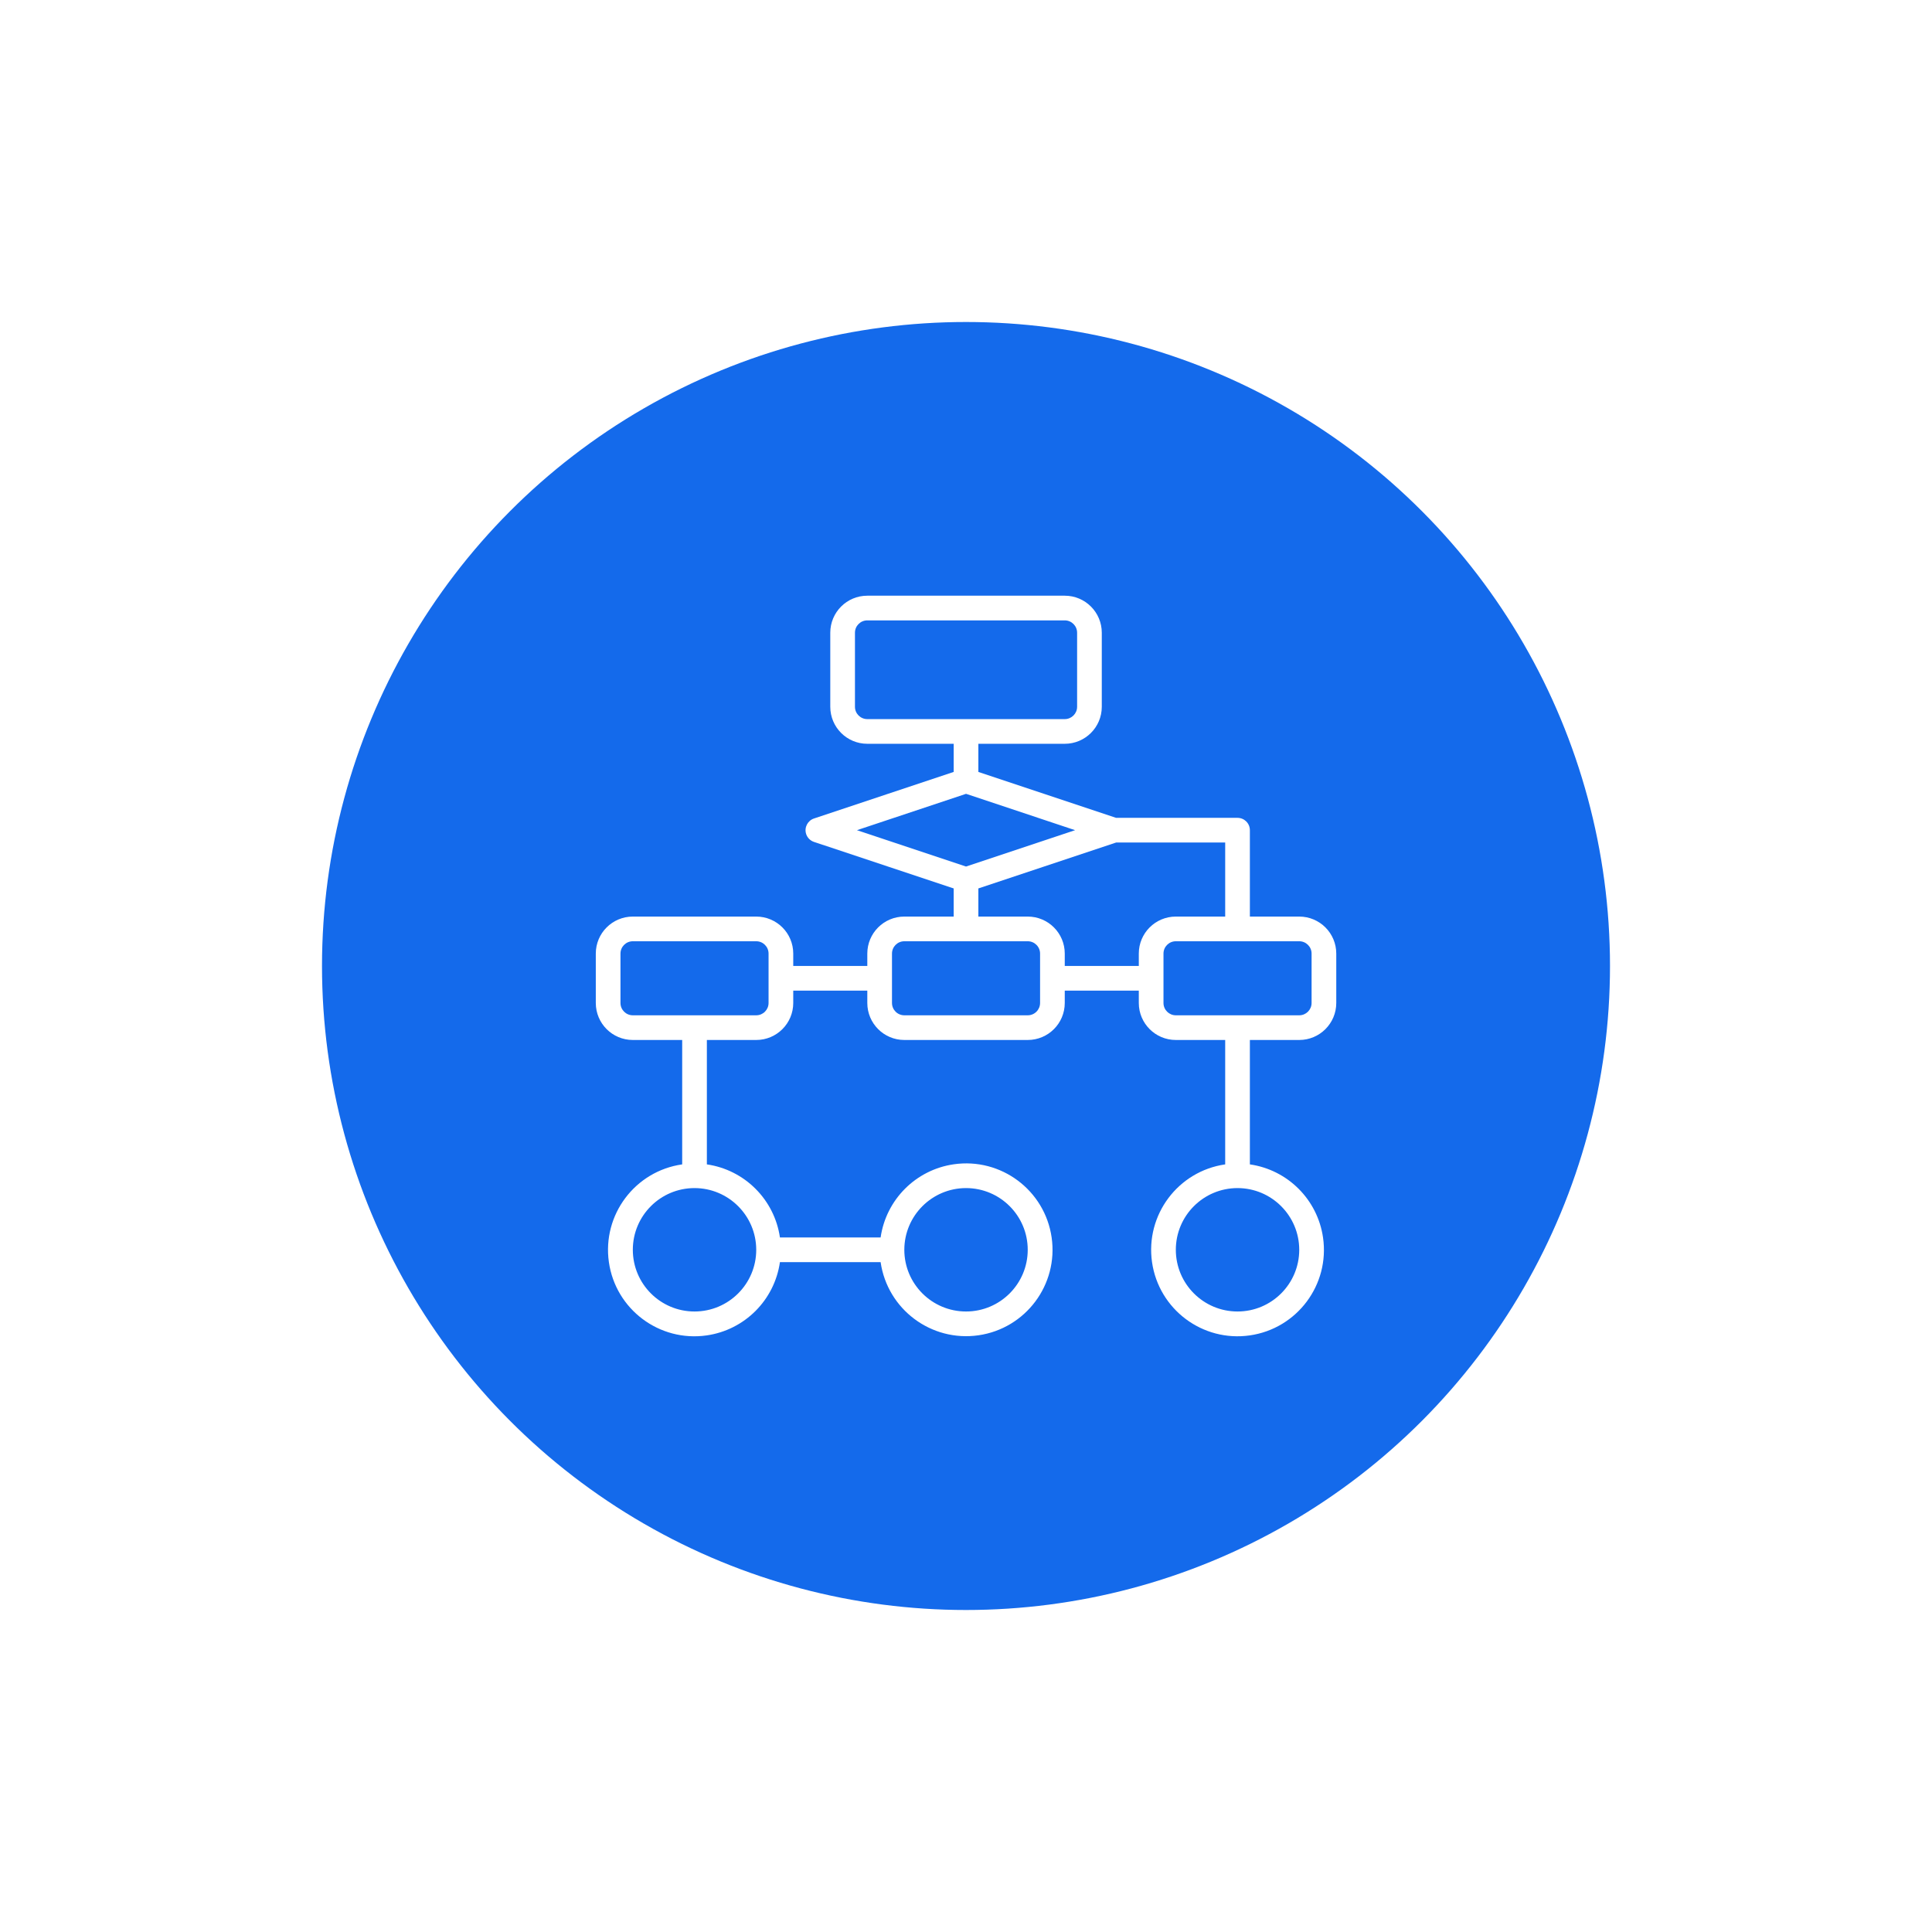 <svg width="120" height="120" viewBox="0 0 120 120" fill="none" xmlns="http://www.w3.org/2000/svg">
<g filter="url(#filter0_d)">
<circle cx="60" cy="60" r="40" fill="#146AEB"/>
</g>
<path d="M80.698 56.93H77.632V51.564C77.632 51.141 77.289 50.798 76.865 50.798H69.324L60.768 47.946V46.198H66.134C67.404 46.198 68.434 45.169 68.434 43.899V39.3C68.434 38.029 67.404 37 66.134 37H53.87C52.599 37 51.57 38.029 51.57 39.3V43.899C51.57 45.169 52.599 46.198 53.87 46.198H59.235V47.946L50.561 50.837C50.159 50.97 49.94 51.403 50.072 51.805C50.148 52.036 50.33 52.218 50.561 52.294L59.235 55.182V56.93H56.169C54.899 56.93 53.87 57.959 53.87 59.229V59.996H49.27V59.229C49.27 57.959 48.241 56.93 46.971 56.93H39.306C38.035 56.93 37.006 57.959 37.006 59.229V62.296C37.006 63.566 38.035 64.595 39.306 64.595H42.372V72.322C39.438 72.741 37.4 75.459 37.819 78.393C38.238 81.326 40.956 83.365 43.89 82.945C46.251 82.608 48.105 80.753 48.443 78.393H54.697C55.121 81.326 57.842 83.36 60.775 82.937C63.708 82.514 65.742 79.793 65.319 76.86C64.896 73.927 62.175 71.892 59.242 72.316C56.887 72.655 55.037 74.505 54.697 76.86H48.443C48.101 74.51 46.255 72.663 43.905 72.322V64.595H46.971C48.241 64.595 49.27 63.566 49.27 62.296V61.529H53.87V62.296C53.87 63.566 54.899 64.595 56.169 64.595H63.834C65.105 64.595 66.134 63.566 66.134 62.296V61.529H70.733V62.296C70.733 63.566 71.763 64.595 73.033 64.595H76.099V72.322C73.166 72.745 71.132 75.466 71.555 78.399C71.978 81.332 74.699 83.367 77.632 82.943C80.565 82.52 82.6 79.799 82.176 76.866C81.836 74.511 79.987 72.662 77.632 72.322V64.595H80.698C81.968 64.595 82.998 63.566 82.998 62.296V59.229C82.998 57.959 81.968 56.93 80.698 56.93ZM60.002 73.794C62.118 73.794 63.834 75.51 63.834 77.626C63.834 79.743 62.118 81.459 60.002 81.459C57.885 81.459 56.169 79.743 56.169 77.626C56.172 75.511 57.886 73.796 60.002 73.794ZM46.971 77.626C46.971 79.743 45.255 81.459 43.138 81.459C41.021 81.459 39.306 79.743 39.306 77.626C39.306 75.51 41.021 73.794 43.138 73.794C45.254 73.796 46.968 75.511 46.971 77.626ZM47.737 62.296C47.737 62.719 47.394 63.062 46.971 63.062H39.306C38.882 63.062 38.539 62.719 38.539 62.296V59.229C38.539 58.806 38.882 58.463 39.306 58.463H46.971C47.394 58.463 47.737 58.806 47.737 59.229V62.296ZM53.87 44.665C53.446 44.665 53.103 44.322 53.103 43.899V39.3C53.103 38.876 53.446 38.533 53.87 38.533H66.134C66.557 38.533 66.901 38.876 66.901 39.3V43.899C66.901 44.322 66.557 44.665 66.134 44.665H53.87ZM53.227 51.564L60.002 49.306L66.776 51.564L60.002 53.822L53.227 51.564ZM64.601 62.296C64.601 62.719 64.258 63.062 63.834 63.062H56.169C55.746 63.062 55.403 62.719 55.403 62.296V59.229C55.403 58.806 55.746 58.463 56.169 58.463H63.834C64.258 58.463 64.601 58.806 64.601 59.229V62.296ZM70.733 59.229V59.996H66.134V59.229C66.134 57.959 65.105 56.93 63.834 56.93H60.768V55.182L69.324 52.331H76.099V56.93H73.033C71.763 56.93 70.733 57.959 70.733 59.229ZM80.698 77.626C80.698 79.743 78.982 81.459 76.865 81.459C74.749 81.459 73.033 79.743 73.033 77.626C73.033 75.51 74.749 73.794 76.865 73.794C78.981 73.796 80.696 75.511 80.698 77.626ZM81.465 62.296C81.465 62.719 81.121 63.062 80.698 63.062H73.033C72.61 63.062 72.266 62.719 72.266 62.296V59.229C72.266 58.806 72.61 58.463 73.033 58.463H80.698C81.121 58.463 81.465 58.806 81.465 59.229V62.296Z" fill="white"/>
<defs>
<filter id="filter0_d" x="0" y="0" width="120" height="120" filterUnits="userSpaceOnUse" color-interpolation-filters="sRGB">
<feFlood flood-opacity="0" result="BackgroundImageFix"/>
<feColorMatrix in="SourceAlpha" type="matrix" values="0 0 0 0 0 0 0 0 0 0 0 0 0 0 0 0 0 0 127 0"/>
<feOffset/>
<feGaussianBlur stdDeviation="10"/>
<feColorMatrix type="matrix" values="0 0 0 0 0 0 0 0 0 0 0 0 0 0 0 0 0 0 0.25 0"/>
<feBlend mode="normal" in2="BackgroundImageFix" result="effect1_dropShadow"/>
<feBlend mode="normal" in="SourceGraphic" in2="effect1_dropShadow" result="shape"/>
</filter>
</defs>
</svg>

